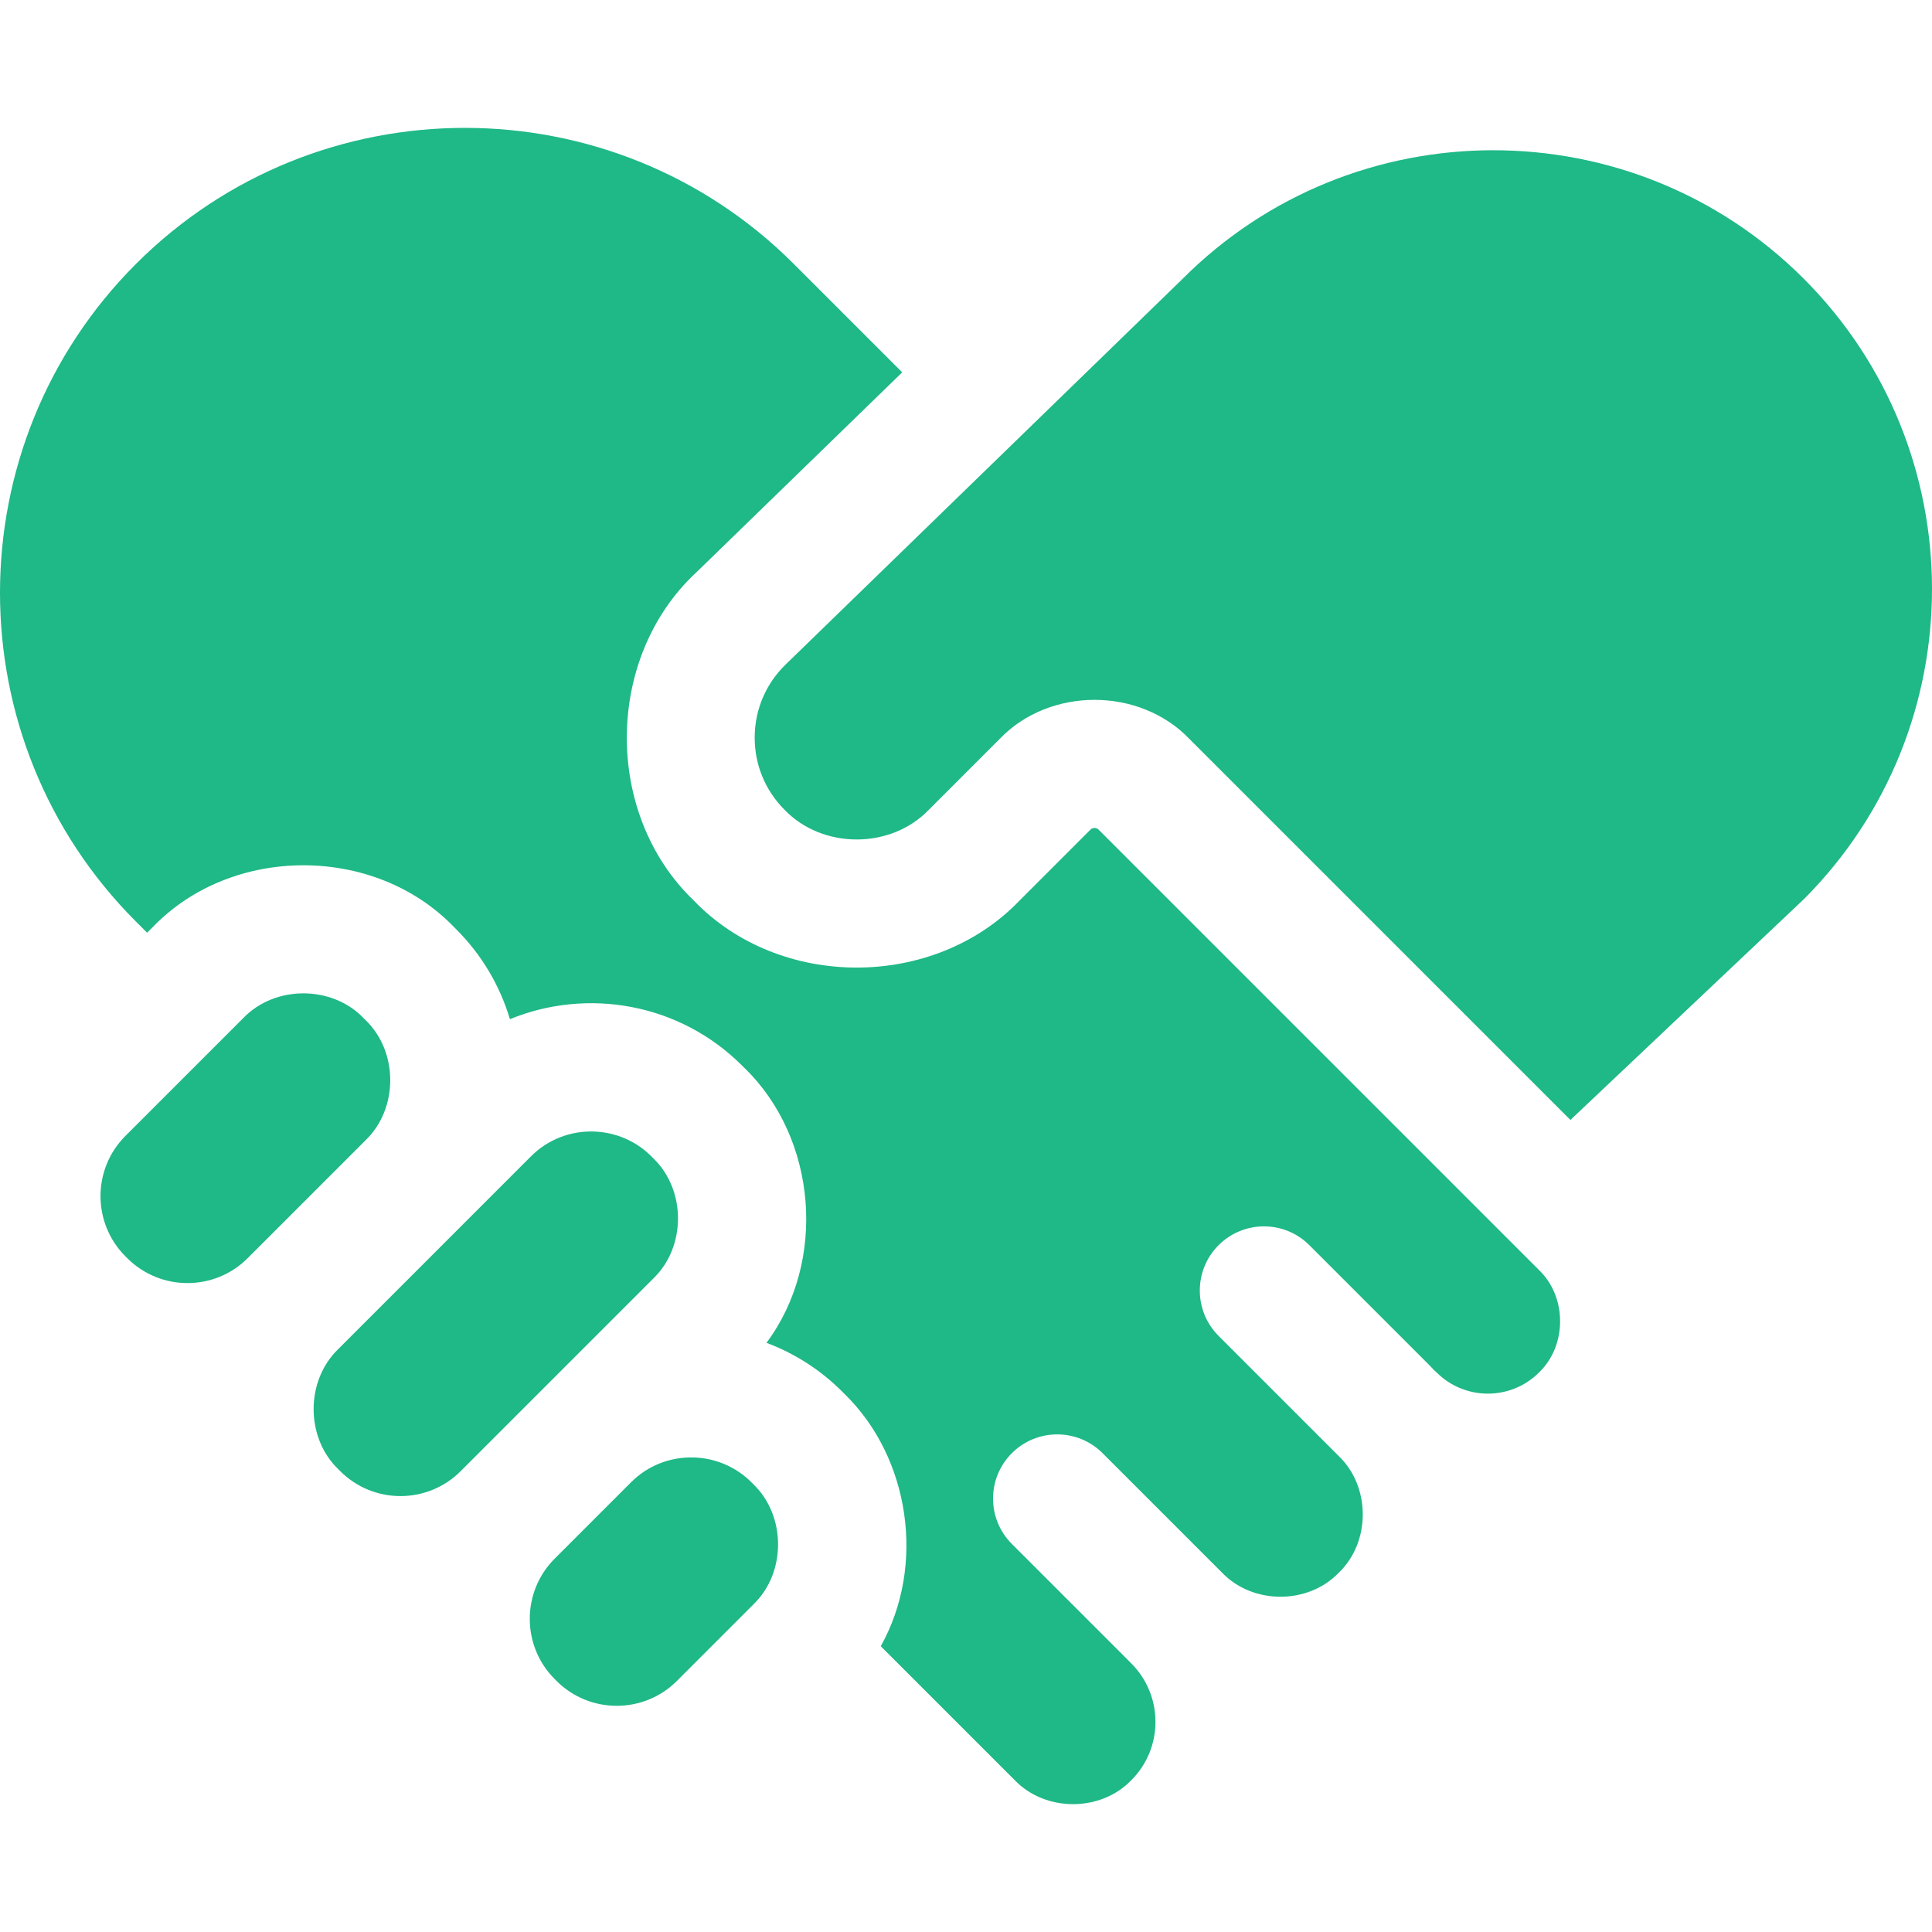 <?xml version="1.0" encoding="UTF-8"?> <svg xmlns="http://www.w3.org/2000/svg" xmlns:xlink="http://www.w3.org/1999/xlink" xmlns:svgjs="http://svgjs.com/svgjs" width="512" height="512" x="0" y="0" viewBox="0 0 512 512" style="enable-background:new 0 0 512 512" xml:space="preserve" class=""> <g> <g xmlns="http://www.w3.org/2000/svg"> <path d="m223.176 368.774c-5.875-5.874-12.735-10.167-20.05-12.912 16.068-21.547 13.495-54.234-5.963-72.966l-.502-.501c-16.606-16.605-41.051-20.702-61.531-12.301-2.643-8.909-7.473-17.073-14.228-23.828l-.509-.508c-21.048-21.936-58.937-21.934-79.986.007l-1.419 1.419-2.946-2.946c-48.056-48.056-48.056-126.25.001-174.308 48.057-48.057 126.251-48.056 174.309 0l28.742 28.743-54.534 52.982c-24.31 22.546-24.645 64.053-.691 87 22.721 23.68 63.601 23.679 86.32 0l18.8-18.8c.59-.589 1.556-.588 2.146 0l112.655 112.653c.024.024.048.049.073.073l3.998 3.998c7.444 7.143 7.443 19.994 0 27.137-7.48 7.479-19.654 7.48-27.135-.001-.214-.214-.443-.401-.665-.601-.405-.431-.802-.866-1.223-1.287l-31.848-31.848c-6.64-6.64-17.408-6.64-24.048 0-6.641 6.64-6.641 17.408 0 24.048l31.848 31.848c8.479 8.136 8.479 22.776 0 30.912-8.137 8.48-22.775 8.48-30.912 0l-31.68-31.68c-6.64-6.64-17.408-6.64-24.048 0-6.641 6.64-6.641 17.408 0 24.048l31.51 31.51c8.651 8.512 8.761 22.501.161 31.09-8.137 8.48-22.775 8.48-30.911 0l-35.498-35.497c11.905-21.255 7.869-49.939-9.735-66.982z" fill="#1fb887" data-original="#000000" style="" class=""></path> <path d="m477.983 73.834c45.303 45.304 45.355 118.986.162 164.359l-61.97 58.604-100.992-100.991c-13.223-13.782-37.019-13.781-50.242 0l-18.8 18.8c-10.061 10.486-28.163 10.485-38.224 0-5.164-5.164-7.975-12.032-7.915-19.335s2.984-14.122 8.232-19.201l105.052-102.063c45.322-45.517 119.283-45.599 164.697-.173z" fill="#1fb887" data-original="#000000" style="" class=""></path> <path d="m90.178 389.881-.502-.501c-8.749-8.395-8.75-23.502 0-31.897l31.225-31.225c.006-.006.012-.013.018-.019l19.796-19.797c8.964-8.994 23.706-8.735 32.398.502 8.749 8.395 8.75 23.502 0 31.897l-51.04 51.04c-8.792 8.793-23.101 8.793-31.895 0z" fill="#1fb887" data-original="#000000" style="" class=""></path> <path d="m33.733 333.434-.504-.504c-8.791-8.795-8.79-23.101.003-31.895l31.225-31.225c8.395-8.749 23.501-8.75 31.896 0l.509.508c8.741 8.387 8.741 23.497-.004 31.887l-31.228 31.229c-8.795 8.795-23.104 8.793-31.897 0z" fill="#1fb887" data-original="#000000" style="" class=""></path> <path d="m179.387 445.463c-8.793 8.793-23.103 8.793-31.896 0l-.501-.502c-8.794-8.793-8.794-23.102 0-31.897l20.242-20.243c8.963-8.994 23.706-8.735 32.398.501 8.749 8.395 8.75 23.502 0 31.897z" fill="#1fb887" data-original="#000000" style="" class=""></path> </g> </g> </svg> 